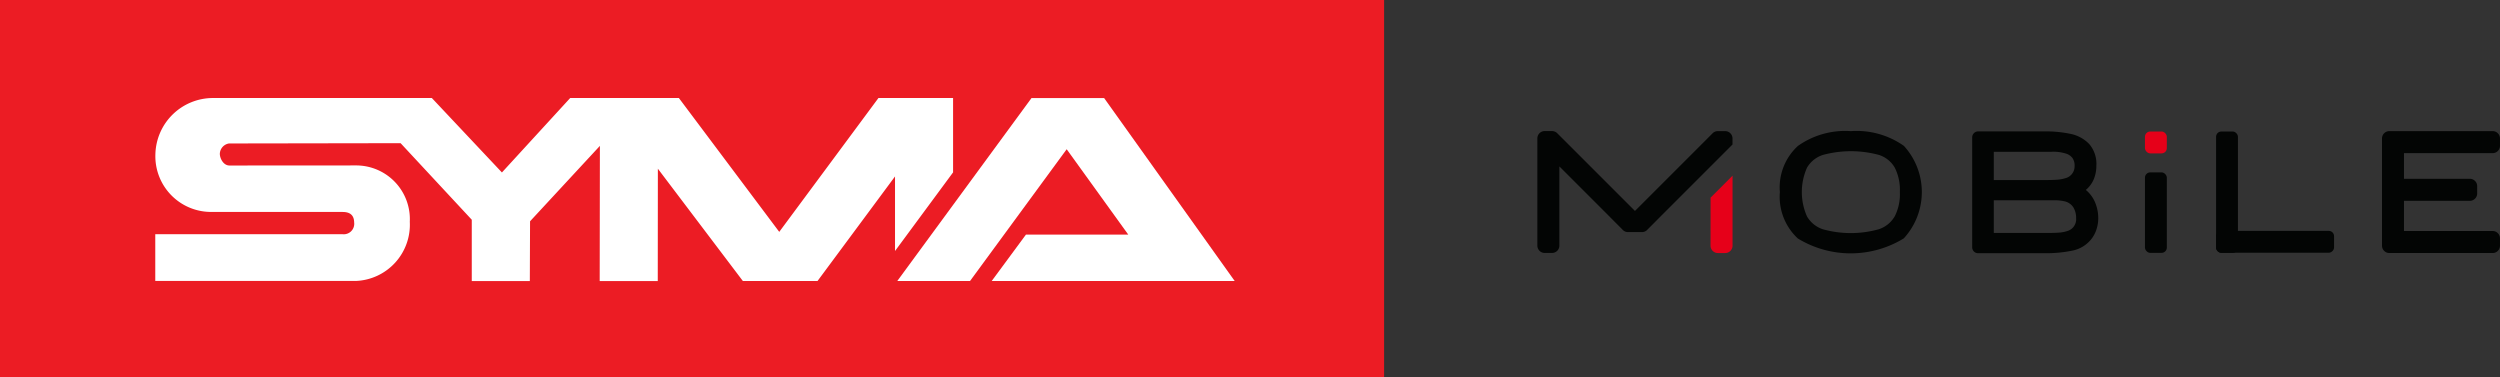<svg xmlns="http://www.w3.org/2000/svg" width="238.422" height="36" viewBox="0 0 238.422 36">
  <rect x="0" y="0" width="238.422" height="36" fill="#333333" stroke="none"/>
  <defs>
    <style>
      .cls-1 {
        fill: #ec1c24;
      }

      .cls-2 {
        fill: #fff;
        fill-rule: evenodd;
      }

      .cls-3 {
        fill: #030504;
      }

      .cls-4 {
        fill: #e60019;
      }
    </style>
  </defs>
  <g id="LOGO" transform="translate(-12.562 13.776)">
    <rect id="Header_BG" class="cls-1" width="132" height="36" transform="translate(12.562 -13.776)"/>
    <g id="SYMA" transform="translate(-4.533 -20.221)">
      <path id="Path_3" data-name="Path 3" class="cls-2" d="M107.989,15.794H100.87L91.411,28.559,81.839,15.793H71.473l-6.51,7.1-6.684-7.1H37.415a5.494,5.494,0,0,0-5.5,5.336,5.315,5.315,0,0,0,5.509,5.525l12.335.006c.6,0,1.1.208,1.112,1a1,1,0,0,1-1.1,1.122l-17.868,0v4.457l19.132,0a5.368,5.368,0,0,0,5.142-5.644,5.122,5.122,0,0,0-5.128-5.373l-12.069.008c-.587,0-.917-.689-.92-1.114a1.032,1.032,0,0,1,.878-.989L55.3,20.1l6.787,7.3v5.849h5.537l.022-5.7,6.66-7.192-.019,12.895h5.538l.01-10.717L87.94,33.243h7.122l7.39-9.97v7.111l5.537-7.5Z" transform="translate(0 0)"/>
      <path id="Path_4" data-name="Path 4" class="cls-2" d="M455.127,33.26H478.3l-12.45-17.444-6.929,0-12.8,17.446h6.938l9.219-12.568,5.873,8.143h-9.76Z" transform="translate(-343.454 -0.017)"/>
    </g>
    <g id="MOBILE" transform="translate(-142.408 -413.771)">
      <path id="Path_15" data-name="Path 15" class="cls-3" d="M441.164,412.5h-9.852a.7.7,0,0,0-.7.7v10.226a.7.7,0,0,0,.7.7h9.852a.7.7,0,0,0,.7-.7v-.7a.7.7,0,0,0-.7-.7h-8.457v-2.879h6.282a.7.7,0,0,0,.7-.7v-.7a.7.7,0,0,0-.7-.7h-6.282V414.6h8.457a.7.7,0,0,0,.7-.7v-.7A.7.7,0,0,0,441.164,412.5Z" transform="translate(-48.473 0)"/>
      <path id="Path_16" data-name="Path 16" class="cls-3" d="M345.4,412.5a7.8,7.8,0,0,0-5.049,1.413,5.36,5.36,0,0,0-1.721,4.4,5.421,5.421,0,0,0,1.712,4.424,9.674,9.674,0,0,0,10.106-.009,6.527,6.527,0,0,0,.007-8.823A7.826,7.826,0,0,0,345.4,412.5Zm4.18,8.133a2.744,2.744,0,0,1-1.518,1.226,9.917,9.917,0,0,1-5.333,0,2.752,2.752,0,0,1-1.509-1.218,5.722,5.722,0,0,1,0-4.659,2.718,2.718,0,0,1,1.509-1.21,10.243,10.243,0,0,1,5.358,0,2.688,2.688,0,0,1,1.5,1.21,4.715,4.715,0,0,1,.487,2.33A4.651,4.651,0,0,1,349.581,420.636Z" transform="translate(-13.916 0)"/>
      <path id="Path_17" data-name="Path 17" class="cls-3" d="M319.5,412.5h-.7a.145.145,0,0,0-.016,0,.689.689,0,0,0-.479.2l-7.412,7.412-7.409-7.409a.7.7,0,0,0-.234-.157c-.009,0-.019,0-.029-.006a.684.684,0,0,0-.235-.047h-.7a.7.7,0,0,0-.7.7v10.226a.7.7,0,0,0,.7.7h.7a.7.7,0,0,0,.7-.7v-7.551l4.682,4.682,1.357,1.365a.694.694,0,0,0,.484.215h1.365a.692.692,0,0,0,.489-.215l1.357-1.365,4.682-4.682h0l2.095-2.095V413.2A.7.7,0,0,0,319.5,412.5Z"/>
      <path id="Path_18" data-name="Path 18" class="cls-4" d="M328.037,425.979a.7.7,0,0,0,.7.7h.7a.7.7,0,0,0,.7-.7V419.3l-2.095,2.095Z" transform="translate(-9.936 -2.552)"/>
      <rect id="Rectangle_7" data-name="Rectangle 7" class="cls-3" width="2.085" height="7.674" rx="0.502" transform="translate(359.532 416.435)"/>
      <rect id="Rectangle_8" data-name="Rectangle 8" class="cls-3" width="2.085" height="11.571" rx="0.502" transform="translate(366.315 412.537)"/>
      <rect id="Rectangle_9" data-name="Rectangle 9" class="cls-3" width="2.085" height="11.251" rx="0.502" transform="translate(366.315 424.099) rotate(-90)"/>
      <g id="Group_5" data-name="Group 5" transform="translate(343.051 412.526)">
        <path id="Path_19" data-name="Path 19" class="cls-3" d="M374.9,412.541a11.459,11.459,0,0,1,2.515.243,3.373,3.373,0,0,1,1.752.965,2.9,2.9,0,0,1,.681,2.069,3.326,3.326,0,0,1-.243,1.274,2.666,2.666,0,0,1-.762,1.031,3.1,3.1,0,0,1,.892,1.209,3.883,3.883,0,0,1,.293,1.5,3.4,3.4,0,0,1-.162,1.029,3,3,0,0,1-.471.917,3.06,3.06,0,0,1-1.809,1.128,12.375,12.375,0,0,1-2.669.252h-6.351a.56.56,0,0,1-.56-.561V413.111a.57.57,0,0,1,.569-.57Zm.145,4.64q.633,0,1.063-.032a3.394,3.394,0,0,0,.786-.146,1.161,1.161,0,0,0,.877-1.167,1.23,1.23,0,0,0-.219-.779,1.264,1.264,0,0,0-.625-.406,4.2,4.2,0,0,0-.876-.162,3.1,3.1,0,0,0-.381-.009c-.114.006-.208.009-.284.009h-5.322v2.693Zm.114,5.046q.682,0,1.12-.032a3.2,3.2,0,0,0,.778-.146,1.169,1.169,0,0,0,.86-1.234,1.921,1.921,0,0,0-.259-1.022,1.348,1.348,0,0,0-.925-.6,4.2,4.2,0,0,0-.633-.081h-6.035v3.115Z" transform="translate(-368.001 -412.541)"/>
      </g>
      <rect id="Rectangle_10" data-name="Rectangle 10" class="cls-4" width="2.085" height="2.085" rx="0.502" transform="translate(359.532 412.537)"/>
    </g>
  </g>
</svg>
